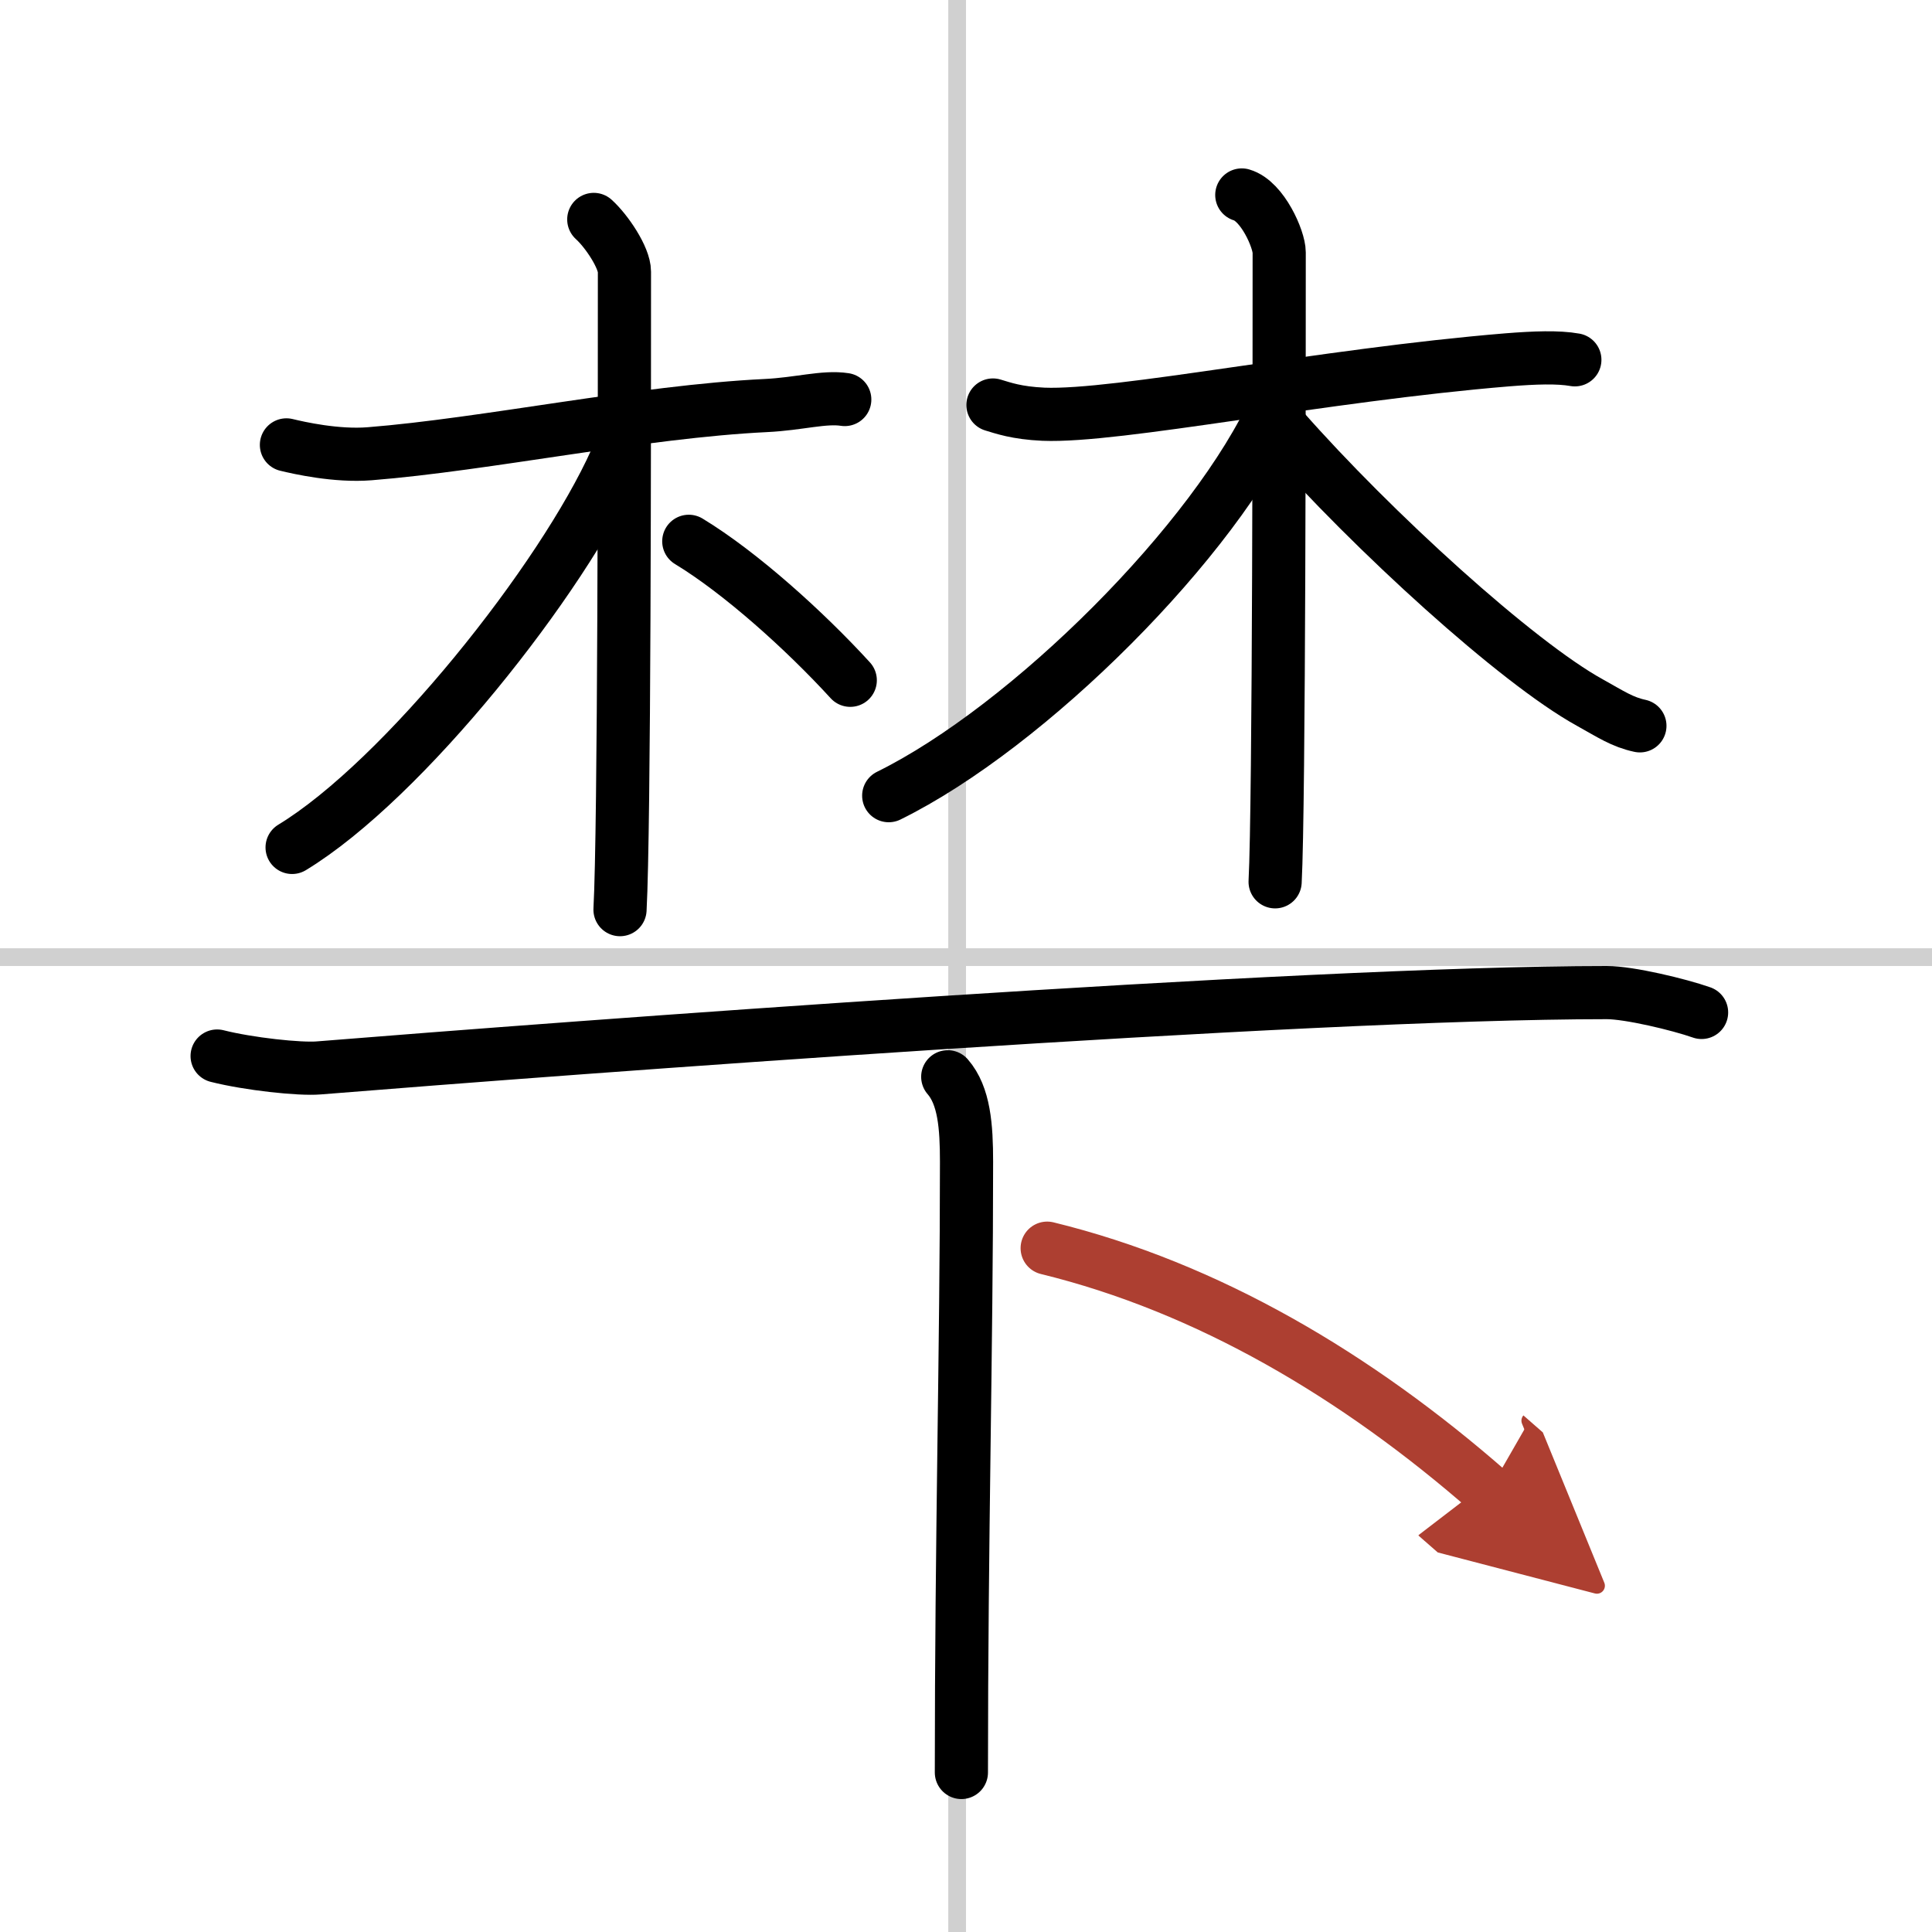 <svg width="400" height="400" viewBox="0 0 109 109" xmlns="http://www.w3.org/2000/svg"><defs><marker id="a" markerWidth="4" orient="auto" refX="1" refY="5" viewBox="0 0 10 10"><polyline points="0 0 10 5 0 10 1 5" fill="#ad3f31" stroke="#ad3f31"/></marker></defs><g fill="none" stroke="#000" stroke-linecap="round" stroke-linejoin="round" stroke-width="3"><rect width="100%" height="100%" fill="#fff" stroke="#fff"/><line x1="54" x2="54" y2="109" stroke="#d0d0d0" stroke-width="1"/><line x2="109" y1="54" y2="54" stroke="#d0d0d0" stroke-width="1"/><path d="m16.16 25.1c0.7 0.17 2.82 0.65 4.69 0.5 6.56-0.52 15.33-2.38 22.36-2.72 1.87-0.09 3.28-0.52 4.45-0.34"/><path d="m33.5 12.38c0.74 0.67 1.73 2.16 1.73 2.95 0 8.75 0 31.36-0.25 35.99"/><path d="M34.74,25.97C31.72,32.7,22.75,44,16.48,47.81"/><path d="m38.86 30.54c2.92 1.77 6.56 5.05 9.11 7.84"/><path d="m56.02 22.85c0.57 0.17 1.33 0.45 2.85 0.52 4.18 0.17 15.73-2.21 26.19-3.07 1.52-0.12 2.84-0.17 3.79 0"/><path d="m70.06 11c1.17 0.34 2.11 2.51 2.11 3.24 0 5.51 0 31.21-0.23 35.51"/><path d="m71.99 22.9c-3.4 7.57-13.97 18.11-21.85 21.99"/><path d="m72.37 24.2c5.08 5.77 13.21 13.17 17.33 15.44 1.17 0.65 1.83 1.1 2.82 1.31"/><path d="M12.25,59.58c1.78,0.45,4.66,0.76,5.73,0.67C31.85,59.13,73.36,56,90.65,56c1.27,0,4.07,0.67,5.35,1.12"/><path d="m53.47 60.75c0.93 1.07 1.06 2.8 1.06 4.8 0 10.53-0.29 21.2-0.29 34.45"/><path d="m59.08 70.42c9.05 2.21 17.47 7.19 24.92 13.71" marker-end="url(#a)" stroke="#ad3f31"/></g></svg>
